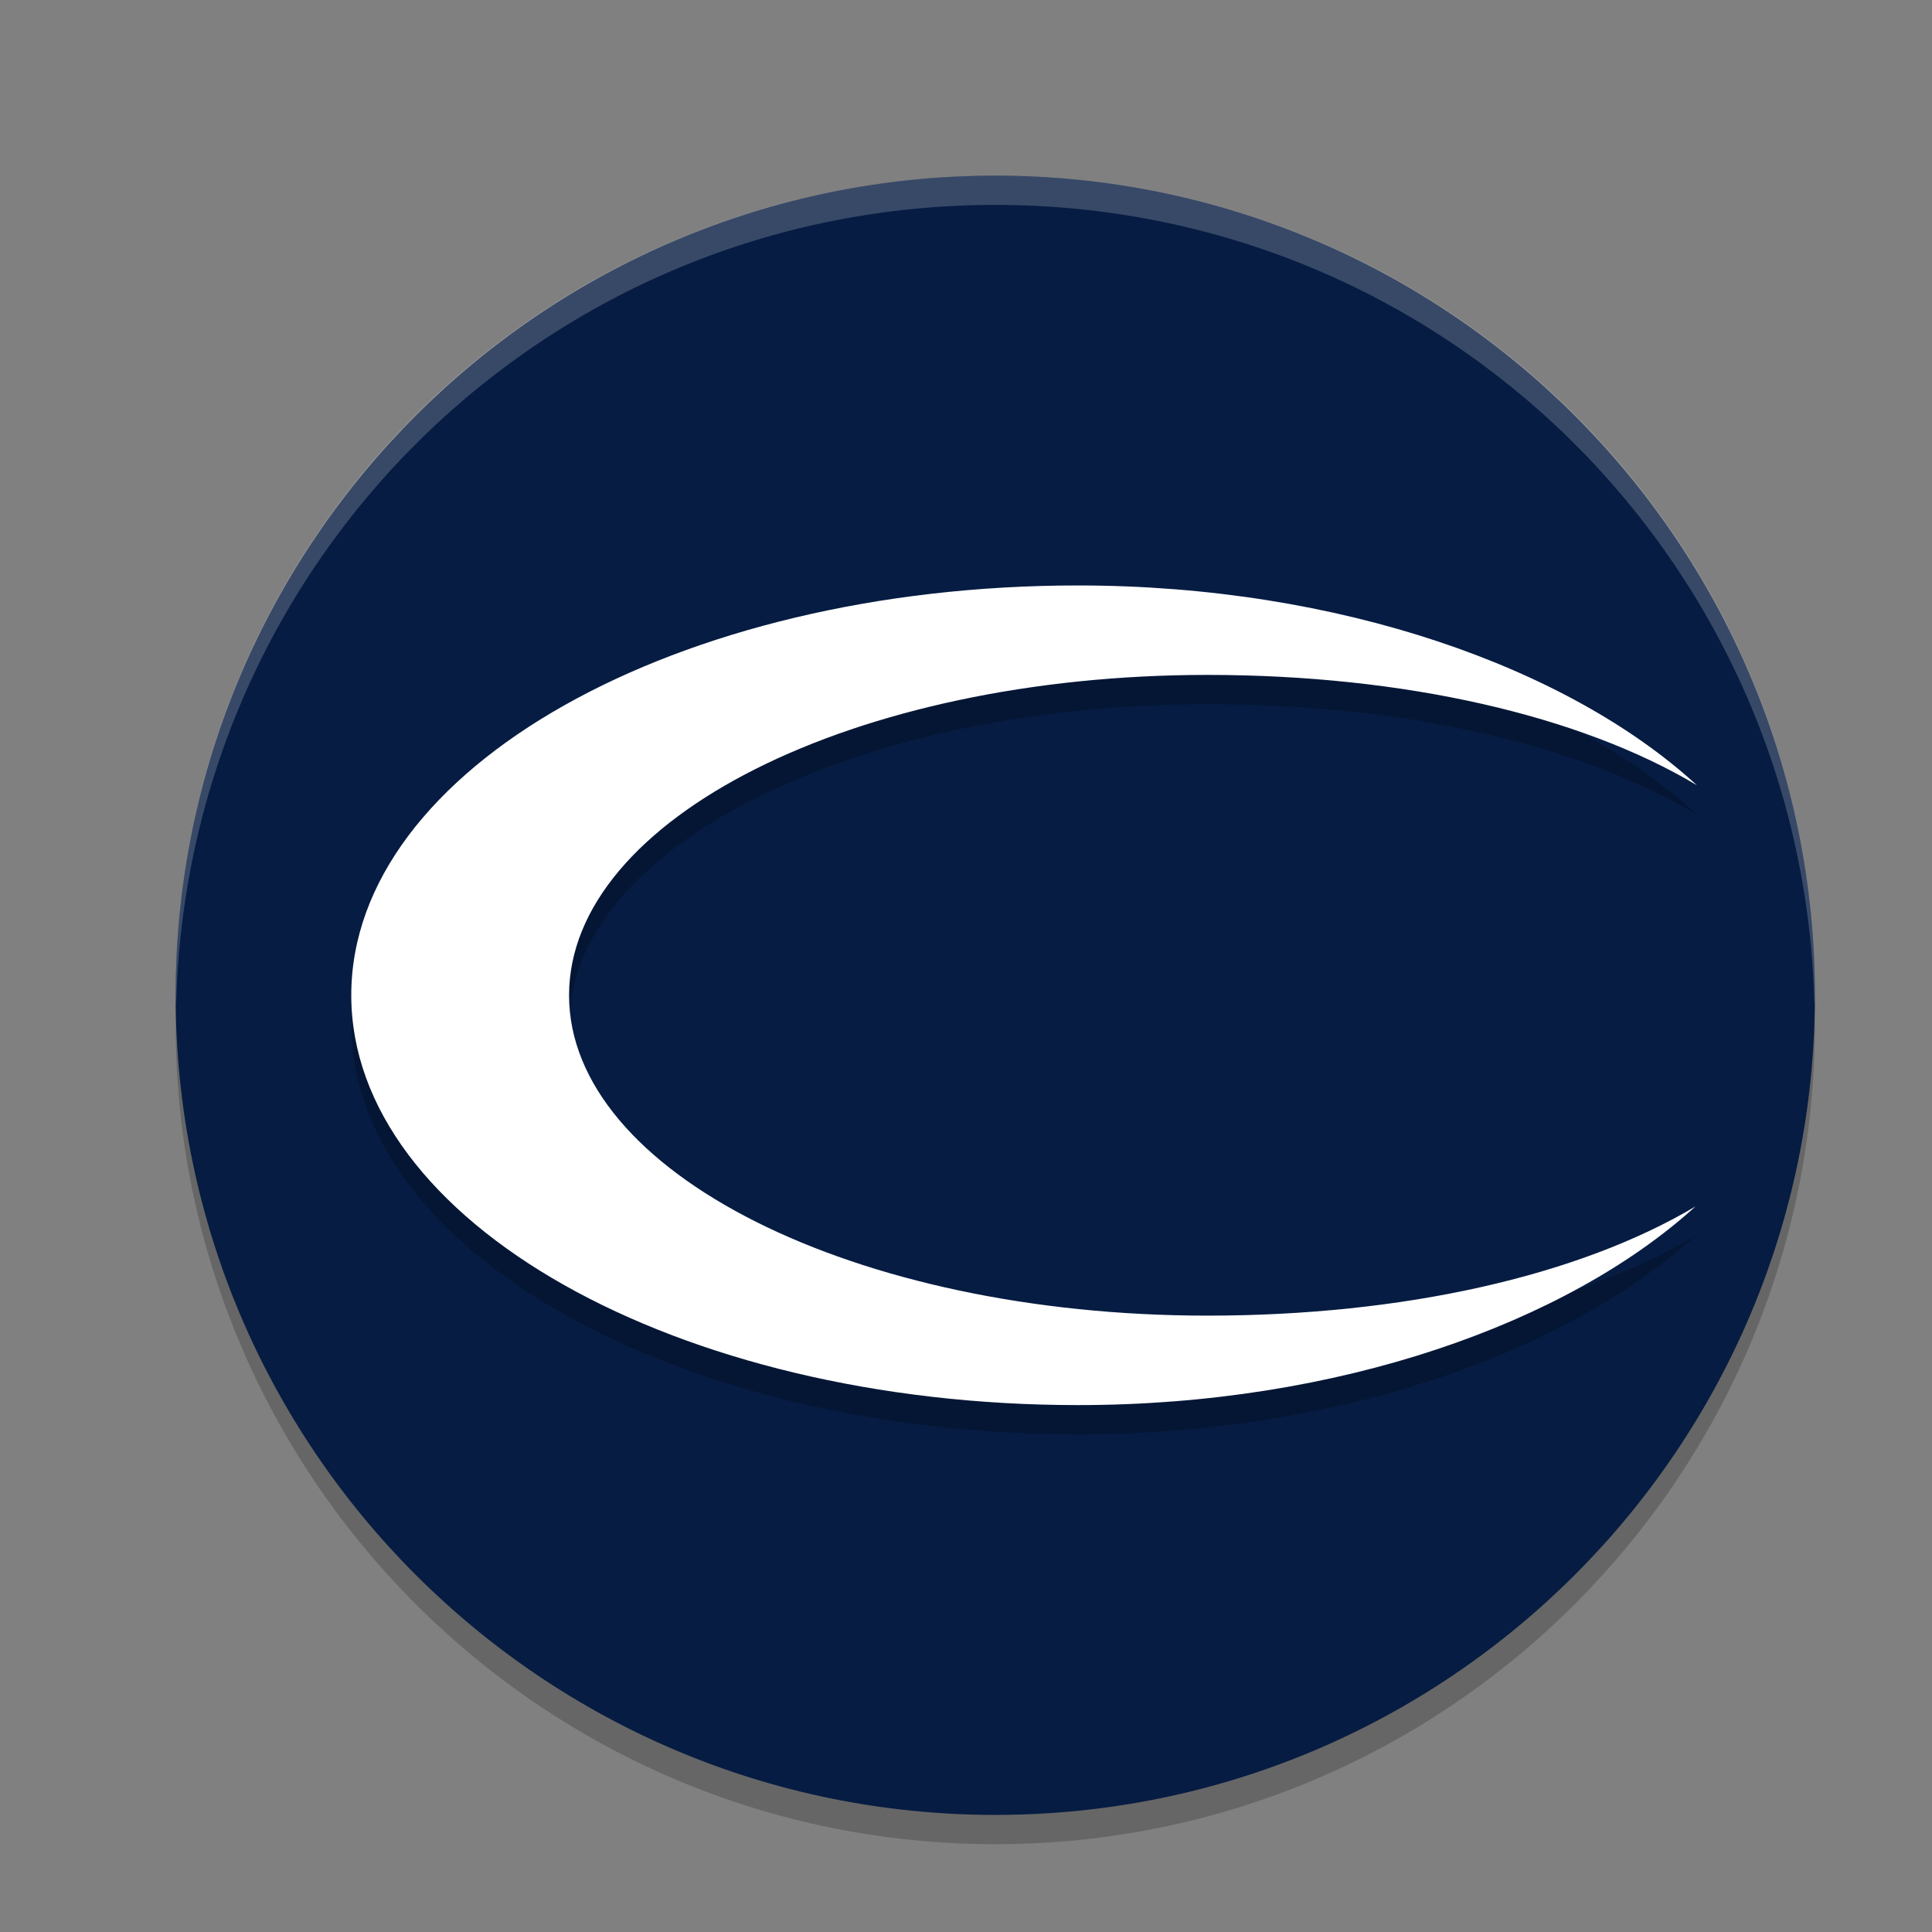 <?xml version="1.0" encoding="UTF-8"?> <svg xmlns="http://www.w3.org/2000/svg" width="33" height="33" viewBox="0 0 33 33" fill="none"><rect x="0" y="0" width="33" height="33" fill="#808080" stroke="none"/><g clip-path="url(#clip0_4681_19342)"><path d="M16.427 20.502C18.531 20.502 20.237 18.796 20.237 16.692C20.237 14.587 18.531 12.882 16.427 12.882C14.323 12.882 12.617 14.587 12.617 16.692C12.617 18.796 14.323 20.502 16.427 20.502Z" fill="#061C42"></path><path opacity="0.2" d="M31 17.5C31 9.768 24.732 3.5 17 3.5C9.268 3.5 3 9.768 3 17.5C3 25.232 9.268 31.5 17 31.5C24.732 31.5 31 25.232 31 17.5Z" fill="black"></path><path d="M31 17C31 9.268 24.732 3 17 3C9.268 3 3 9.268 3 17C3 24.732 9.268 31 17 31C24.732 31 31 24.732 31 17Z" fill="#061C42"></path><path opacity="0.2" d="M28.96 21.107C26.96 22.296 23.965 22.972 20.623 22.972C14.601 22.972 9.72 20.522 9.72 17.5C9.72 14.478 14.601 12.028 20.623 12.028C23.977 12.028 26.985 12.717 28.985 13.913C26.802 11.909 22.887 10.501 18.412 10.5C11.558 10.499 6.001 13.632 6 17.498C5.999 21.364 11.555 24.499 18.41 24.5C22.867 24.501 26.771 23.097 28.96 21.107Z" fill="black"></path><path d="M28.96 20.607C26.96 21.796 23.965 22.472 20.623 22.472C14.601 22.472 9.72 20.022 9.72 17C9.72 13.978 14.601 11.528 20.623 11.528C23.977 11.528 26.985 12.217 28.985 13.413C26.802 11.409 22.887 10.001 18.412 10C11.558 9.999 6.001 13.132 6 16.998C5.999 20.864 11.555 23.999 18.41 24C22.867 24.001 26.771 22.597 28.96 20.607Z" fill="white"></path><path opacity="0.2" d="M17 3C9.244 3 3 9.244 3 17C3 17.057 3.006 17.112 3.009 17.168C3.185 9.567 9.355 3.5 17 3.5C24.645 3.5 30.815 9.567 30.991 17.168C30.994 17.112 31 17.057 31 17C31 9.244 24.756 3 17 3Z" fill="white"></path></g><defs><clipPath id="clip0_4681_19342"><rect width="32" height="32" fill="white" transform="translate(0.668 0.692)"></rect></clipPath></defs></svg> 